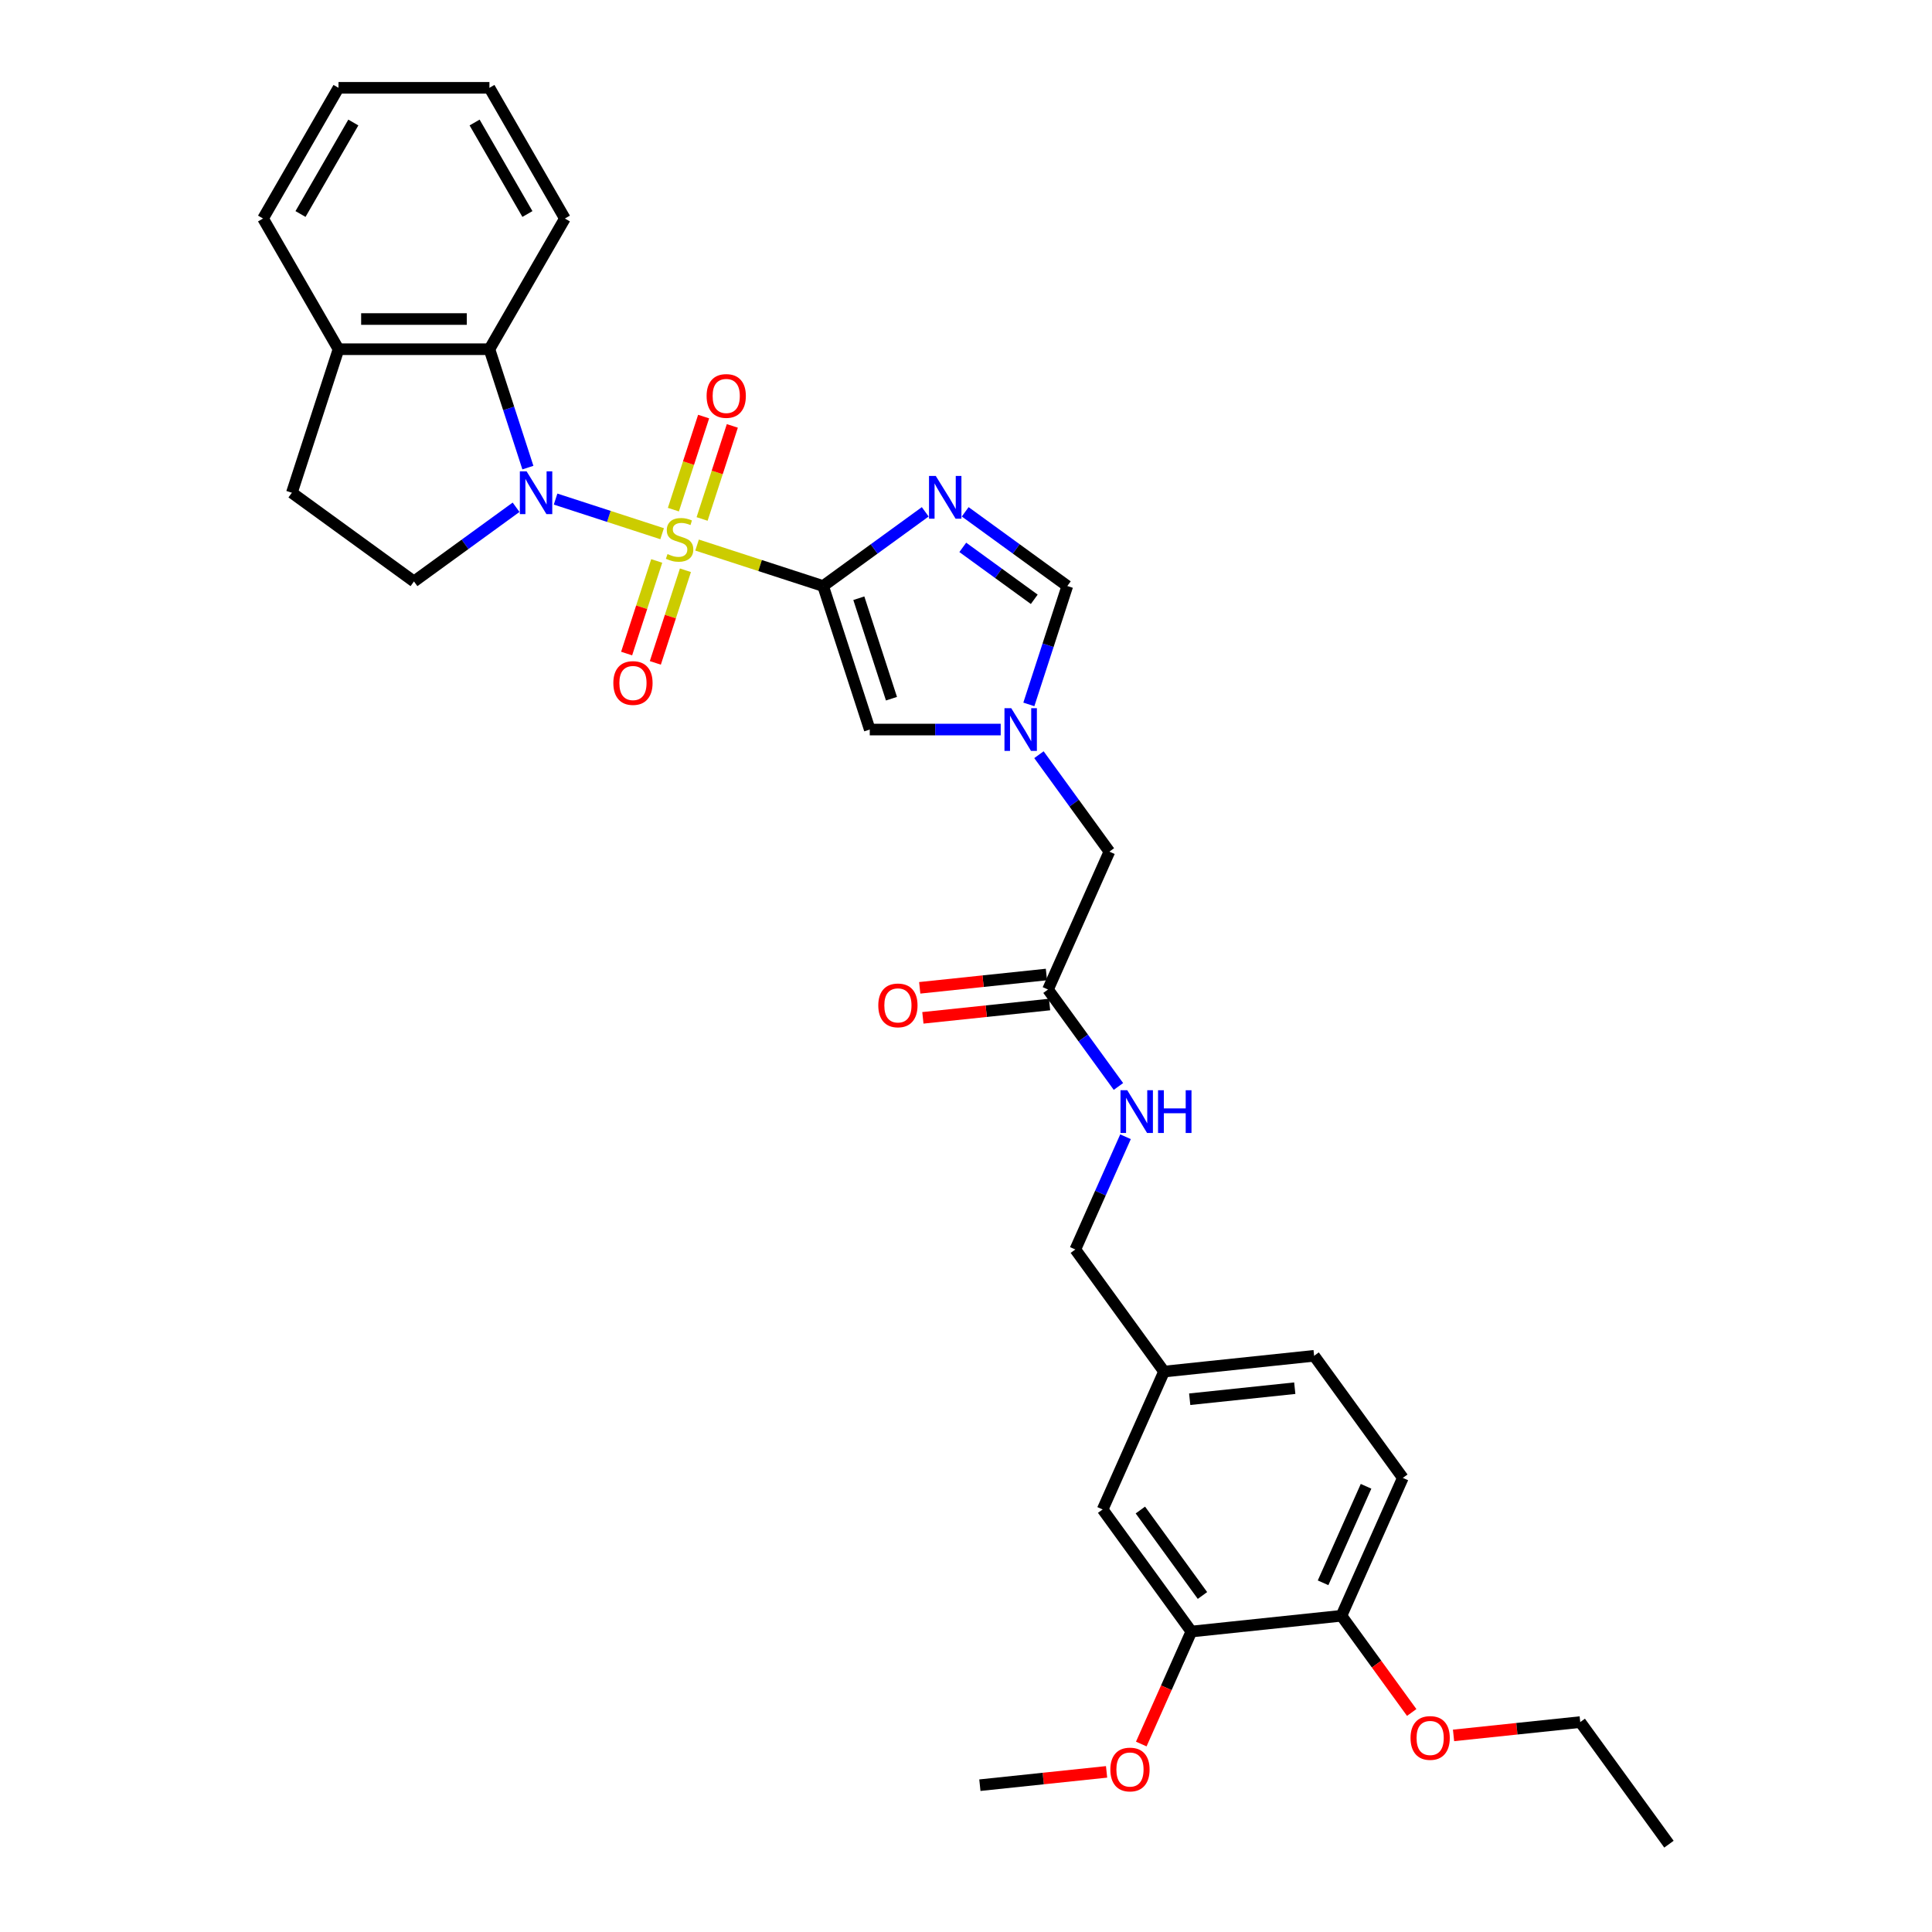 <?xml version='1.0' encoding='iso-8859-1'?>
<svg version='1.1' baseProfile='full'
              xmlns='http://www.w3.org/2000/svg'
                      xmlns:rdkit='http://www.rdkit.org/xml'
                      xmlns:xlink='http://www.w3.org/1999/xlink'
                  xml:space='preserve'
width='1000px' height='1000px' viewBox='0 0 1000 1000'>
<!-- END OF HEADER -->
<rect style='opacity:1.0;fill:#FFFFFF;stroke:none' width='1000' height='1000' x='0' y='0'> </rect>
<path class='bond-0' d='M 360.802,282.123 L 393.424,292.723' style='fill:none;fill-rule:evenodd;stroke:#CCCC00;stroke-width:6px;stroke-linecap:butt;stroke-linejoin:miter;stroke-opacity:1' />
<path class='bond-0' d='M 393.424,292.723 L 426.047,303.323' style='fill:none;fill-rule:evenodd;stroke:#000000;stroke-width:6px;stroke-linecap:butt;stroke-linejoin:miter;stroke-opacity:1' />
<path class='bond-1' d='M 342.71,276.245 L 315.139,267.286' style='fill:none;fill-rule:evenodd;stroke:#CCCC00;stroke-width:6px;stroke-linecap:butt;stroke-linejoin:miter;stroke-opacity:1' />
<path class='bond-1' d='M 315.139,267.286 L 287.569,258.328' style='fill:none;fill-rule:evenodd;stroke:#0000FF;stroke-width:6px;stroke-linecap:butt;stroke-linejoin:miter;stroke-opacity:1' />
<path class='bond-8' d='M 363.403,268.615 L 371.229,244.531' style='fill:none;fill-rule:evenodd;stroke:#CCCC00;stroke-width:6px;stroke-linecap:butt;stroke-linejoin:miter;stroke-opacity:1' />
<path class='bond-8' d='M 371.229,244.531 L 379.054,220.447' style='fill:none;fill-rule:evenodd;stroke:#FF0000;stroke-width:6px;stroke-linecap:butt;stroke-linejoin:miter;stroke-opacity:1' />
<path class='bond-8' d='M 348.545,263.787 L 356.37,239.703' style='fill:none;fill-rule:evenodd;stroke:#CCCC00;stroke-width:6px;stroke-linecap:butt;stroke-linejoin:miter;stroke-opacity:1' />
<path class='bond-8' d='M 356.37,239.703 L 364.196,215.62' style='fill:none;fill-rule:evenodd;stroke:#FF0000;stroke-width:6px;stroke-linecap:butt;stroke-linejoin:miter;stroke-opacity:1' />
<path class='bond-9' d='M 339.915,290.346 L 332.128,314.313' style='fill:none;fill-rule:evenodd;stroke:#CCCC00;stroke-width:6px;stroke-linecap:butt;stroke-linejoin:miter;stroke-opacity:1' />
<path class='bond-9' d='M 332.128,314.313 L 324.341,338.28' style='fill:none;fill-rule:evenodd;stroke:#FF0000;stroke-width:6px;stroke-linecap:butt;stroke-linejoin:miter;stroke-opacity:1' />
<path class='bond-9' d='M 354.774,295.174 L 346.987,319.141' style='fill:none;fill-rule:evenodd;stroke:#CCCC00;stroke-width:6px;stroke-linecap:butt;stroke-linejoin:miter;stroke-opacity:1' />
<path class='bond-9' d='M 346.987,319.141 L 339.199,343.107' style='fill:none;fill-rule:evenodd;stroke:#FF0000;stroke-width:6px;stroke-linecap:butt;stroke-linejoin:miter;stroke-opacity:1' />
<path class='bond-2' d='M 426.047,303.323 L 452.474,284.122' style='fill:none;fill-rule:evenodd;stroke:#000000;stroke-width:6px;stroke-linecap:butt;stroke-linejoin:miter;stroke-opacity:1' />
<path class='bond-2' d='M 452.474,284.122 L 478.901,264.922' style='fill:none;fill-rule:evenodd;stroke:#0000FF;stroke-width:6px;stroke-linecap:butt;stroke-linejoin:miter;stroke-opacity:1' />
<path class='bond-3' d='M 426.047,303.323 L 450.186,377.614' style='fill:none;fill-rule:evenodd;stroke:#000000;stroke-width:6px;stroke-linecap:butt;stroke-linejoin:miter;stroke-opacity:1' />
<path class='bond-3' d='M 444.527,309.639 L 461.424,361.643' style='fill:none;fill-rule:evenodd;stroke:#000000;stroke-width:6px;stroke-linecap:butt;stroke-linejoin:miter;stroke-opacity:1' />
<path class='bond-5' d='M 273.236,242.031 L 263.281,211.392' style='fill:none;fill-rule:evenodd;stroke:#0000FF;stroke-width:6px;stroke-linecap:butt;stroke-linejoin:miter;stroke-opacity:1' />
<path class='bond-5' d='M 263.281,211.392 L 253.325,180.753' style='fill:none;fill-rule:evenodd;stroke:#000000;stroke-width:6px;stroke-linecap:butt;stroke-linejoin:miter;stroke-opacity:1' />
<path class='bond-7' d='M 267.122,262.559 L 240.695,281.759' style='fill:none;fill-rule:evenodd;stroke:#0000FF;stroke-width:6px;stroke-linecap:butt;stroke-linejoin:miter;stroke-opacity:1' />
<path class='bond-7' d='M 240.695,281.759 L 214.268,300.96' style='fill:none;fill-rule:evenodd;stroke:#000000;stroke-width:6px;stroke-linecap:butt;stroke-linejoin:miter;stroke-opacity:1' />
<path class='bond-6' d='M 499.586,264.922 L 526.013,284.122' style='fill:none;fill-rule:evenodd;stroke:#0000FF;stroke-width:6px;stroke-linecap:butt;stroke-linejoin:miter;stroke-opacity:1' />
<path class='bond-6' d='M 526.013,284.122 L 552.44,303.323' style='fill:none;fill-rule:evenodd;stroke:#000000;stroke-width:6px;stroke-linecap:butt;stroke-linejoin:miter;stroke-opacity:1' />
<path class='bond-6' d='M 498.331,283.321 L 516.83,296.762' style='fill:none;fill-rule:evenodd;stroke:#0000FF;stroke-width:6px;stroke-linecap:butt;stroke-linejoin:miter;stroke-opacity:1' />
<path class='bond-6' d='M 516.83,296.762 L 535.329,310.202' style='fill:none;fill-rule:evenodd;stroke:#000000;stroke-width:6px;stroke-linecap:butt;stroke-linejoin:miter;stroke-opacity:1' />
<path class='bond-4' d='M 450.186,377.614 L 484.072,377.614' style='fill:none;fill-rule:evenodd;stroke:#000000;stroke-width:6px;stroke-linecap:butt;stroke-linejoin:miter;stroke-opacity:1' />
<path class='bond-4' d='M 484.072,377.614 L 517.959,377.614' style='fill:none;fill-rule:evenodd;stroke:#0000FF;stroke-width:6px;stroke-linecap:butt;stroke-linejoin:miter;stroke-opacity:1' />
<path class='bond-15' d='M 537.756,390.628 L 555.986,415.719' style='fill:none;fill-rule:evenodd;stroke:#0000FF;stroke-width:6px;stroke-linecap:butt;stroke-linejoin:miter;stroke-opacity:1' />
<path class='bond-15' d='M 555.986,415.719 L 574.216,440.81' style='fill:none;fill-rule:evenodd;stroke:#000000;stroke-width:6px;stroke-linecap:butt;stroke-linejoin:miter;stroke-opacity:1' />
<path class='bond-33' d='M 532.53,364.6 L 542.485,333.961' style='fill:none;fill-rule:evenodd;stroke:#0000FF;stroke-width:6px;stroke-linecap:butt;stroke-linejoin:miter;stroke-opacity:1' />
<path class='bond-33' d='M 542.485,333.961 L 552.44,303.323' style='fill:none;fill-rule:evenodd;stroke:#000000;stroke-width:6px;stroke-linecap:butt;stroke-linejoin:miter;stroke-opacity:1' />
<path class='bond-12' d='M 253.325,180.753 L 175.211,180.753' style='fill:none;fill-rule:evenodd;stroke:#000000;stroke-width:6px;stroke-linecap:butt;stroke-linejoin:miter;stroke-opacity:1' />
<path class='bond-12' d='M 241.608,165.13 L 186.928,165.13' style='fill:none;fill-rule:evenodd;stroke:#000000;stroke-width:6px;stroke-linecap:butt;stroke-linejoin:miter;stroke-opacity:1' />
<path class='bond-25' d='M 253.325,180.753 L 292.383,113.104' style='fill:none;fill-rule:evenodd;stroke:#000000;stroke-width:6px;stroke-linecap:butt;stroke-linejoin:miter;stroke-opacity:1' />
<path class='bond-17' d='M 214.268,300.96 L 151.072,255.045' style='fill:none;fill-rule:evenodd;stroke:#000000;stroke-width:6px;stroke-linecap:butt;stroke-linejoin:miter;stroke-opacity:1' />
<path class='bond-10' d='M 542.444,512.172 L 574.216,440.81' style='fill:none;fill-rule:evenodd;stroke:#000000;stroke-width:6px;stroke-linecap:butt;stroke-linejoin:miter;stroke-opacity:1' />
<path class='bond-13' d='M 542.444,512.172 L 560.673,537.263' style='fill:none;fill-rule:evenodd;stroke:#000000;stroke-width:6px;stroke-linecap:butt;stroke-linejoin:miter;stroke-opacity:1' />
<path class='bond-13' d='M 560.673,537.263 L 578.903,562.354' style='fill:none;fill-rule:evenodd;stroke:#0000FF;stroke-width:6px;stroke-linecap:butt;stroke-linejoin:miter;stroke-opacity:1' />
<path class='bond-18' d='M 541.627,504.403 L 508.838,507.85' style='fill:none;fill-rule:evenodd;stroke:#000000;stroke-width:6px;stroke-linecap:butt;stroke-linejoin:miter;stroke-opacity:1' />
<path class='bond-18' d='M 508.838,507.85 L 476.048,511.296' style='fill:none;fill-rule:evenodd;stroke:#FF0000;stroke-width:6px;stroke-linecap:butt;stroke-linejoin:miter;stroke-opacity:1' />
<path class='bond-18' d='M 543.26,519.941 L 510.471,523.387' style='fill:none;fill-rule:evenodd;stroke:#000000;stroke-width:6px;stroke-linecap:butt;stroke-linejoin:miter;stroke-opacity:1' />
<path class='bond-18' d='M 510.471,523.387 L 477.681,526.833' style='fill:none;fill-rule:evenodd;stroke:#FF0000;stroke-width:6px;stroke-linecap:butt;stroke-linejoin:miter;stroke-opacity:1' />
<path class='bond-11' d='M 616.644,844.483 L 570.729,781.287' style='fill:none;fill-rule:evenodd;stroke:#000000;stroke-width:6px;stroke-linecap:butt;stroke-linejoin:miter;stroke-opacity:1' />
<path class='bond-11' d='M 622.396,825.821 L 590.255,781.584' style='fill:none;fill-rule:evenodd;stroke:#000000;stroke-width:6px;stroke-linecap:butt;stroke-linejoin:miter;stroke-opacity:1' />
<path class='bond-23' d='M 616.644,844.483 L 603.682,873.595' style='fill:none;fill-rule:evenodd;stroke:#000000;stroke-width:6px;stroke-linecap:butt;stroke-linejoin:miter;stroke-opacity:1' />
<path class='bond-23' d='M 603.682,873.595 L 590.721,902.706' style='fill:none;fill-rule:evenodd;stroke:#FF0000;stroke-width:6px;stroke-linecap:butt;stroke-linejoin:miter;stroke-opacity:1' />
<path class='bond-35' d='M 616.644,844.483 L 694.33,836.318' style='fill:none;fill-rule:evenodd;stroke:#000000;stroke-width:6px;stroke-linecap:butt;stroke-linejoin:miter;stroke-opacity:1' />
<path class='bond-26' d='M 175.211,180.753 L 136.153,113.104' style='fill:none;fill-rule:evenodd;stroke:#000000;stroke-width:6px;stroke-linecap:butt;stroke-linejoin:miter;stroke-opacity:1' />
<path class='bond-32' d='M 175.211,180.753 L 151.072,255.045' style='fill:none;fill-rule:evenodd;stroke:#000000;stroke-width:6px;stroke-linecap:butt;stroke-linejoin:miter;stroke-opacity:1' />
<path class='bond-21' d='M 582.564,588.382 L 569.575,617.556' style='fill:none;fill-rule:evenodd;stroke:#0000FF;stroke-width:6px;stroke-linecap:butt;stroke-linejoin:miter;stroke-opacity:1' />
<path class='bond-21' d='M 569.575,617.556 L 556.586,646.73' style='fill:none;fill-rule:evenodd;stroke:#000000;stroke-width:6px;stroke-linecap:butt;stroke-linejoin:miter;stroke-opacity:1' />
<path class='bond-14' d='M 694.33,836.318 L 726.103,764.957' style='fill:none;fill-rule:evenodd;stroke:#000000;stroke-width:6px;stroke-linecap:butt;stroke-linejoin:miter;stroke-opacity:1' />
<path class='bond-14' d='M 684.824,819.26 L 707.065,769.307' style='fill:none;fill-rule:evenodd;stroke:#000000;stroke-width:6px;stroke-linecap:butt;stroke-linejoin:miter;stroke-opacity:1' />
<path class='bond-24' d='M 694.33,836.318 L 712.515,861.347' style='fill:none;fill-rule:evenodd;stroke:#000000;stroke-width:6px;stroke-linecap:butt;stroke-linejoin:miter;stroke-opacity:1' />
<path class='bond-24' d='M 712.515,861.347 L 730.699,886.376' style='fill:none;fill-rule:evenodd;stroke:#FF0000;stroke-width:6px;stroke-linecap:butt;stroke-linejoin:miter;stroke-opacity:1' />
<path class='bond-16' d='M 570.729,781.287 L 602.501,709.926' style='fill:none;fill-rule:evenodd;stroke:#000000;stroke-width:6px;stroke-linecap:butt;stroke-linejoin:miter;stroke-opacity:1' />
<path class='bond-19' d='M 726.103,764.957 L 680.188,701.761' style='fill:none;fill-rule:evenodd;stroke:#000000;stroke-width:6px;stroke-linecap:butt;stroke-linejoin:miter;stroke-opacity:1' />
<path class='bond-20' d='M 602.501,709.926 L 556.586,646.73' style='fill:none;fill-rule:evenodd;stroke:#000000;stroke-width:6px;stroke-linecap:butt;stroke-linejoin:miter;stroke-opacity:1' />
<path class='bond-22' d='M 602.501,709.926 L 680.188,701.761' style='fill:none;fill-rule:evenodd;stroke:#000000;stroke-width:6px;stroke-linecap:butt;stroke-linejoin:miter;stroke-opacity:1' />
<path class='bond-22' d='M 615.787,724.238 L 670.168,718.523' style='fill:none;fill-rule:evenodd;stroke:#000000;stroke-width:6px;stroke-linecap:butt;stroke-linejoin:miter;stroke-opacity:1' />
<path class='bond-28' d='M 572.764,917.117 L 539.974,920.564' style='fill:none;fill-rule:evenodd;stroke:#FF0000;stroke-width:6px;stroke-linecap:butt;stroke-linejoin:miter;stroke-opacity:1' />
<path class='bond-28' d='M 539.974,920.564 L 507.184,924.01' style='fill:none;fill-rule:evenodd;stroke:#000000;stroke-width:6px;stroke-linecap:butt;stroke-linejoin:miter;stroke-opacity:1' />
<path class='bond-27' d='M 752.353,898.242 L 785.143,894.796' style='fill:none;fill-rule:evenodd;stroke:#FF0000;stroke-width:6px;stroke-linecap:butt;stroke-linejoin:miter;stroke-opacity:1' />
<path class='bond-27' d='M 785.143,894.796 L 817.932,891.349' style='fill:none;fill-rule:evenodd;stroke:#000000;stroke-width:6px;stroke-linecap:butt;stroke-linejoin:miter;stroke-opacity:1' />
<path class='bond-29' d='M 292.383,113.104 L 253.325,45.455' style='fill:none;fill-rule:evenodd;stroke:#000000;stroke-width:6px;stroke-linecap:butt;stroke-linejoin:miter;stroke-opacity:1' />
<path class='bond-29' d='M 272.994,110.768 L 245.654,63.413' style='fill:none;fill-rule:evenodd;stroke:#000000;stroke-width:6px;stroke-linecap:butt;stroke-linejoin:miter;stroke-opacity:1' />
<path class='bond-34' d='M 136.153,113.104 L 175.211,45.455' style='fill:none;fill-rule:evenodd;stroke:#000000;stroke-width:6px;stroke-linecap:butt;stroke-linejoin:miter;stroke-opacity:1' />
<path class='bond-34' d='M 155.542,110.768 L 182.882,63.413' style='fill:none;fill-rule:evenodd;stroke:#000000;stroke-width:6px;stroke-linecap:butt;stroke-linejoin:miter;stroke-opacity:1' />
<path class='bond-30' d='M 817.932,891.349 L 863.847,954.545' style='fill:none;fill-rule:evenodd;stroke:#000000;stroke-width:6px;stroke-linecap:butt;stroke-linejoin:miter;stroke-opacity:1' />
<path class='bond-31' d='M 253.325,45.455 L 175.211,45.455' style='fill:none;fill-rule:evenodd;stroke:#000000;stroke-width:6px;stroke-linecap:butt;stroke-linejoin:miter;stroke-opacity:1' />
<path  class='atom-0' d='M 345.507 286.777
Q 345.757 286.87, 346.788 287.308
Q 347.819 287.745, 348.944 288.026
Q 350.1 288.276, 351.225 288.276
Q 353.318 288.276, 354.537 287.277
Q 355.755 286.245, 355.755 284.464
Q 355.755 283.246, 355.13 282.496
Q 354.537 281.746, 353.599 281.34
Q 352.662 280.934, 351.1 280.465
Q 349.131 279.871, 347.944 279.309
Q 346.788 278.746, 345.944 277.559
Q 345.132 276.372, 345.132 274.372
Q 345.132 271.591, 347.006 269.873
Q 348.912 268.154, 352.662 268.154
Q 355.224 268.154, 358.13 269.373
L 357.411 271.779
Q 354.755 270.685, 352.756 270.685
Q 350.6 270.685, 349.412 271.591
Q 348.225 272.466, 348.256 273.997
Q 348.256 275.184, 348.85 275.903
Q 349.475 276.622, 350.35 277.028
Q 351.256 277.434, 352.756 277.903
Q 354.755 278.528, 355.943 279.153
Q 357.13 279.777, 357.974 281.059
Q 358.849 282.308, 358.849 284.464
Q 358.849 287.526, 356.786 289.183
Q 354.755 290.807, 351.35 290.807
Q 349.381 290.807, 347.881 290.37
Q 346.413 289.964, 344.663 289.245
L 345.507 286.777
' fill='#CCCC00'/>
<path  class='atom-2' d='M 272.574 243.984
L 279.823 255.701
Q 280.542 256.857, 281.698 258.951
Q 282.854 261.044, 282.917 261.169
L 282.917 243.984
L 285.854 243.984
L 285.854 266.106
L 282.823 266.106
L 275.043 253.295
Q 274.137 251.795, 273.168 250.077
Q 272.231 248.358, 271.949 247.827
L 271.949 266.106
L 269.075 266.106
L 269.075 243.984
L 272.574 243.984
' fill='#0000FF'/>
<path  class='atom-3' d='M 484.354 246.347
L 491.603 258.064
Q 492.321 259.22, 493.477 261.314
Q 494.634 263.407, 494.696 263.532
L 494.696 246.347
L 497.633 246.347
L 497.633 268.469
L 494.602 268.469
L 486.822 255.658
Q 485.916 254.158, 484.947 252.44
Q 484.01 250.721, 483.729 250.19
L 483.729 268.469
L 480.854 268.469
L 480.854 246.347
L 484.354 246.347
' fill='#0000FF'/>
<path  class='atom-5' d='M 523.411 366.553
L 530.66 378.27
Q 531.379 379.427, 532.535 381.52
Q 533.691 383.613, 533.753 383.738
L 533.753 366.553
L 536.691 366.553
L 536.691 388.675
L 533.66 388.675
L 525.88 375.864
Q 524.973 374.365, 524.005 372.646
Q 523.067 370.928, 522.786 370.396
L 522.786 388.675
L 519.912 388.675
L 519.912 366.553
L 523.411 366.553
' fill='#0000FF'/>
<path  class='atom-9' d='M 365.74 204.955
Q 365.74 199.643, 368.364 196.675
Q 370.989 193.706, 375.895 193.706
Q 380.8 193.706, 383.425 196.675
Q 386.05 199.643, 386.05 204.955
Q 386.05 210.329, 383.394 213.391
Q 380.738 216.422, 375.895 216.422
Q 371.02 216.422, 368.364 213.391
Q 365.74 210.36, 365.74 204.955
M 375.895 213.922
Q 379.269 213.922, 381.081 211.673
Q 382.925 209.392, 382.925 204.955
Q 382.925 200.612, 381.081 198.424
Q 379.269 196.206, 375.895 196.206
Q 372.52 196.206, 370.677 198.393
Q 368.864 200.58, 368.864 204.955
Q 368.864 209.423, 370.677 211.673
Q 372.52 213.922, 375.895 213.922
' fill='#FF0000'/>
<path  class='atom-10' d='M 317.462 353.538
Q 317.462 348.226, 320.087 345.258
Q 322.711 342.289, 327.617 342.289
Q 332.523 342.289, 335.147 345.258
Q 337.772 348.226, 337.772 353.538
Q 337.772 358.912, 335.116 361.974
Q 332.46 365.005, 327.617 365.005
Q 322.743 365.005, 320.087 361.974
Q 317.462 358.943, 317.462 353.538
M 327.617 362.506
Q 330.992 362.506, 332.804 360.256
Q 334.647 357.975, 334.647 353.538
Q 334.647 349.195, 332.804 347.008
Q 330.992 344.789, 327.617 344.789
Q 324.242 344.789, 322.399 346.976
Q 320.587 349.163, 320.587 353.538
Q 320.587 358.006, 322.399 360.256
Q 324.242 362.506, 327.617 362.506
' fill='#FF0000'/>
<path  class='atom-14' d='M 583.468 564.307
L 590.717 576.024
Q 591.436 577.18, 592.592 579.274
Q 593.748 581.367, 593.811 581.492
L 593.811 564.307
L 596.748 564.307
L 596.748 586.429
L 593.717 586.429
L 585.937 573.618
Q 585.031 572.119, 584.062 570.4
Q 583.125 568.681, 582.843 568.15
L 582.843 586.429
L 579.969 586.429
L 579.969 564.307
L 583.468 564.307
' fill='#0000FF'/>
<path  class='atom-14' d='M 599.404 564.307
L 602.403 564.307
L 602.403 573.712
L 613.714 573.712
L 613.714 564.307
L 616.714 564.307
L 616.714 586.429
L 613.714 586.429
L 613.714 576.212
L 602.403 576.212
L 602.403 586.429
L 599.404 586.429
L 599.404 564.307
' fill='#0000FF'/>
<path  class='atom-19' d='M 454.602 520.4
Q 454.602 515.088, 457.226 512.119
Q 459.851 509.151, 464.757 509.151
Q 469.662 509.151, 472.287 512.119
Q 474.912 515.088, 474.912 520.4
Q 474.912 525.774, 472.256 528.836
Q 469.6 531.867, 464.757 531.867
Q 459.882 531.867, 457.226 528.836
Q 454.602 525.805, 454.602 520.4
M 464.757 529.367
Q 468.131 529.367, 469.944 527.117
Q 471.787 524.837, 471.787 520.4
Q 471.787 516.056, 469.944 513.869
Q 468.131 511.651, 464.757 511.651
Q 461.382 511.651, 459.539 513.838
Q 457.726 516.025, 457.726 520.4
Q 457.726 524.868, 459.539 527.117
Q 461.382 529.367, 464.757 529.367
' fill='#FF0000'/>
<path  class='atom-24' d='M 574.716 915.907
Q 574.716 910.596, 577.341 907.627
Q 579.966 904.659, 584.871 904.659
Q 589.777 904.659, 592.402 907.627
Q 595.026 910.596, 595.026 915.907
Q 595.026 921.282, 592.37 924.344
Q 589.715 927.375, 584.871 927.375
Q 579.997 927.375, 577.341 924.344
Q 574.716 921.313, 574.716 915.907
M 584.871 924.875
Q 588.246 924.875, 590.058 922.625
Q 591.902 920.344, 591.902 915.907
Q 591.902 911.564, 590.058 909.377
Q 588.246 907.159, 584.871 907.159
Q 581.497 907.159, 579.653 909.346
Q 577.841 911.533, 577.841 915.907
Q 577.841 920.376, 579.653 922.625
Q 581.497 924.875, 584.871 924.875
' fill='#FF0000'/>
<path  class='atom-25' d='M 730.09 899.577
Q 730.09 894.265, 732.715 891.297
Q 735.34 888.328, 740.245 888.328
Q 745.151 888.328, 747.775 891.297
Q 750.4 894.265, 750.4 899.577
Q 750.4 904.951, 747.744 908.013
Q 745.088 911.044, 740.245 911.044
Q 735.371 911.044, 732.715 908.013
Q 730.09 904.982, 730.09 899.577
M 740.245 908.545
Q 743.62 908.545, 745.432 906.295
Q 747.276 904.014, 747.276 899.577
Q 747.276 895.234, 745.432 893.047
Q 743.62 890.828, 740.245 890.828
Q 736.871 890.828, 735.027 893.015
Q 733.215 895.203, 733.215 899.577
Q 733.215 904.045, 735.027 906.295
Q 736.871 908.545, 740.245 908.545
' fill='#FF0000'/>
</svg>
